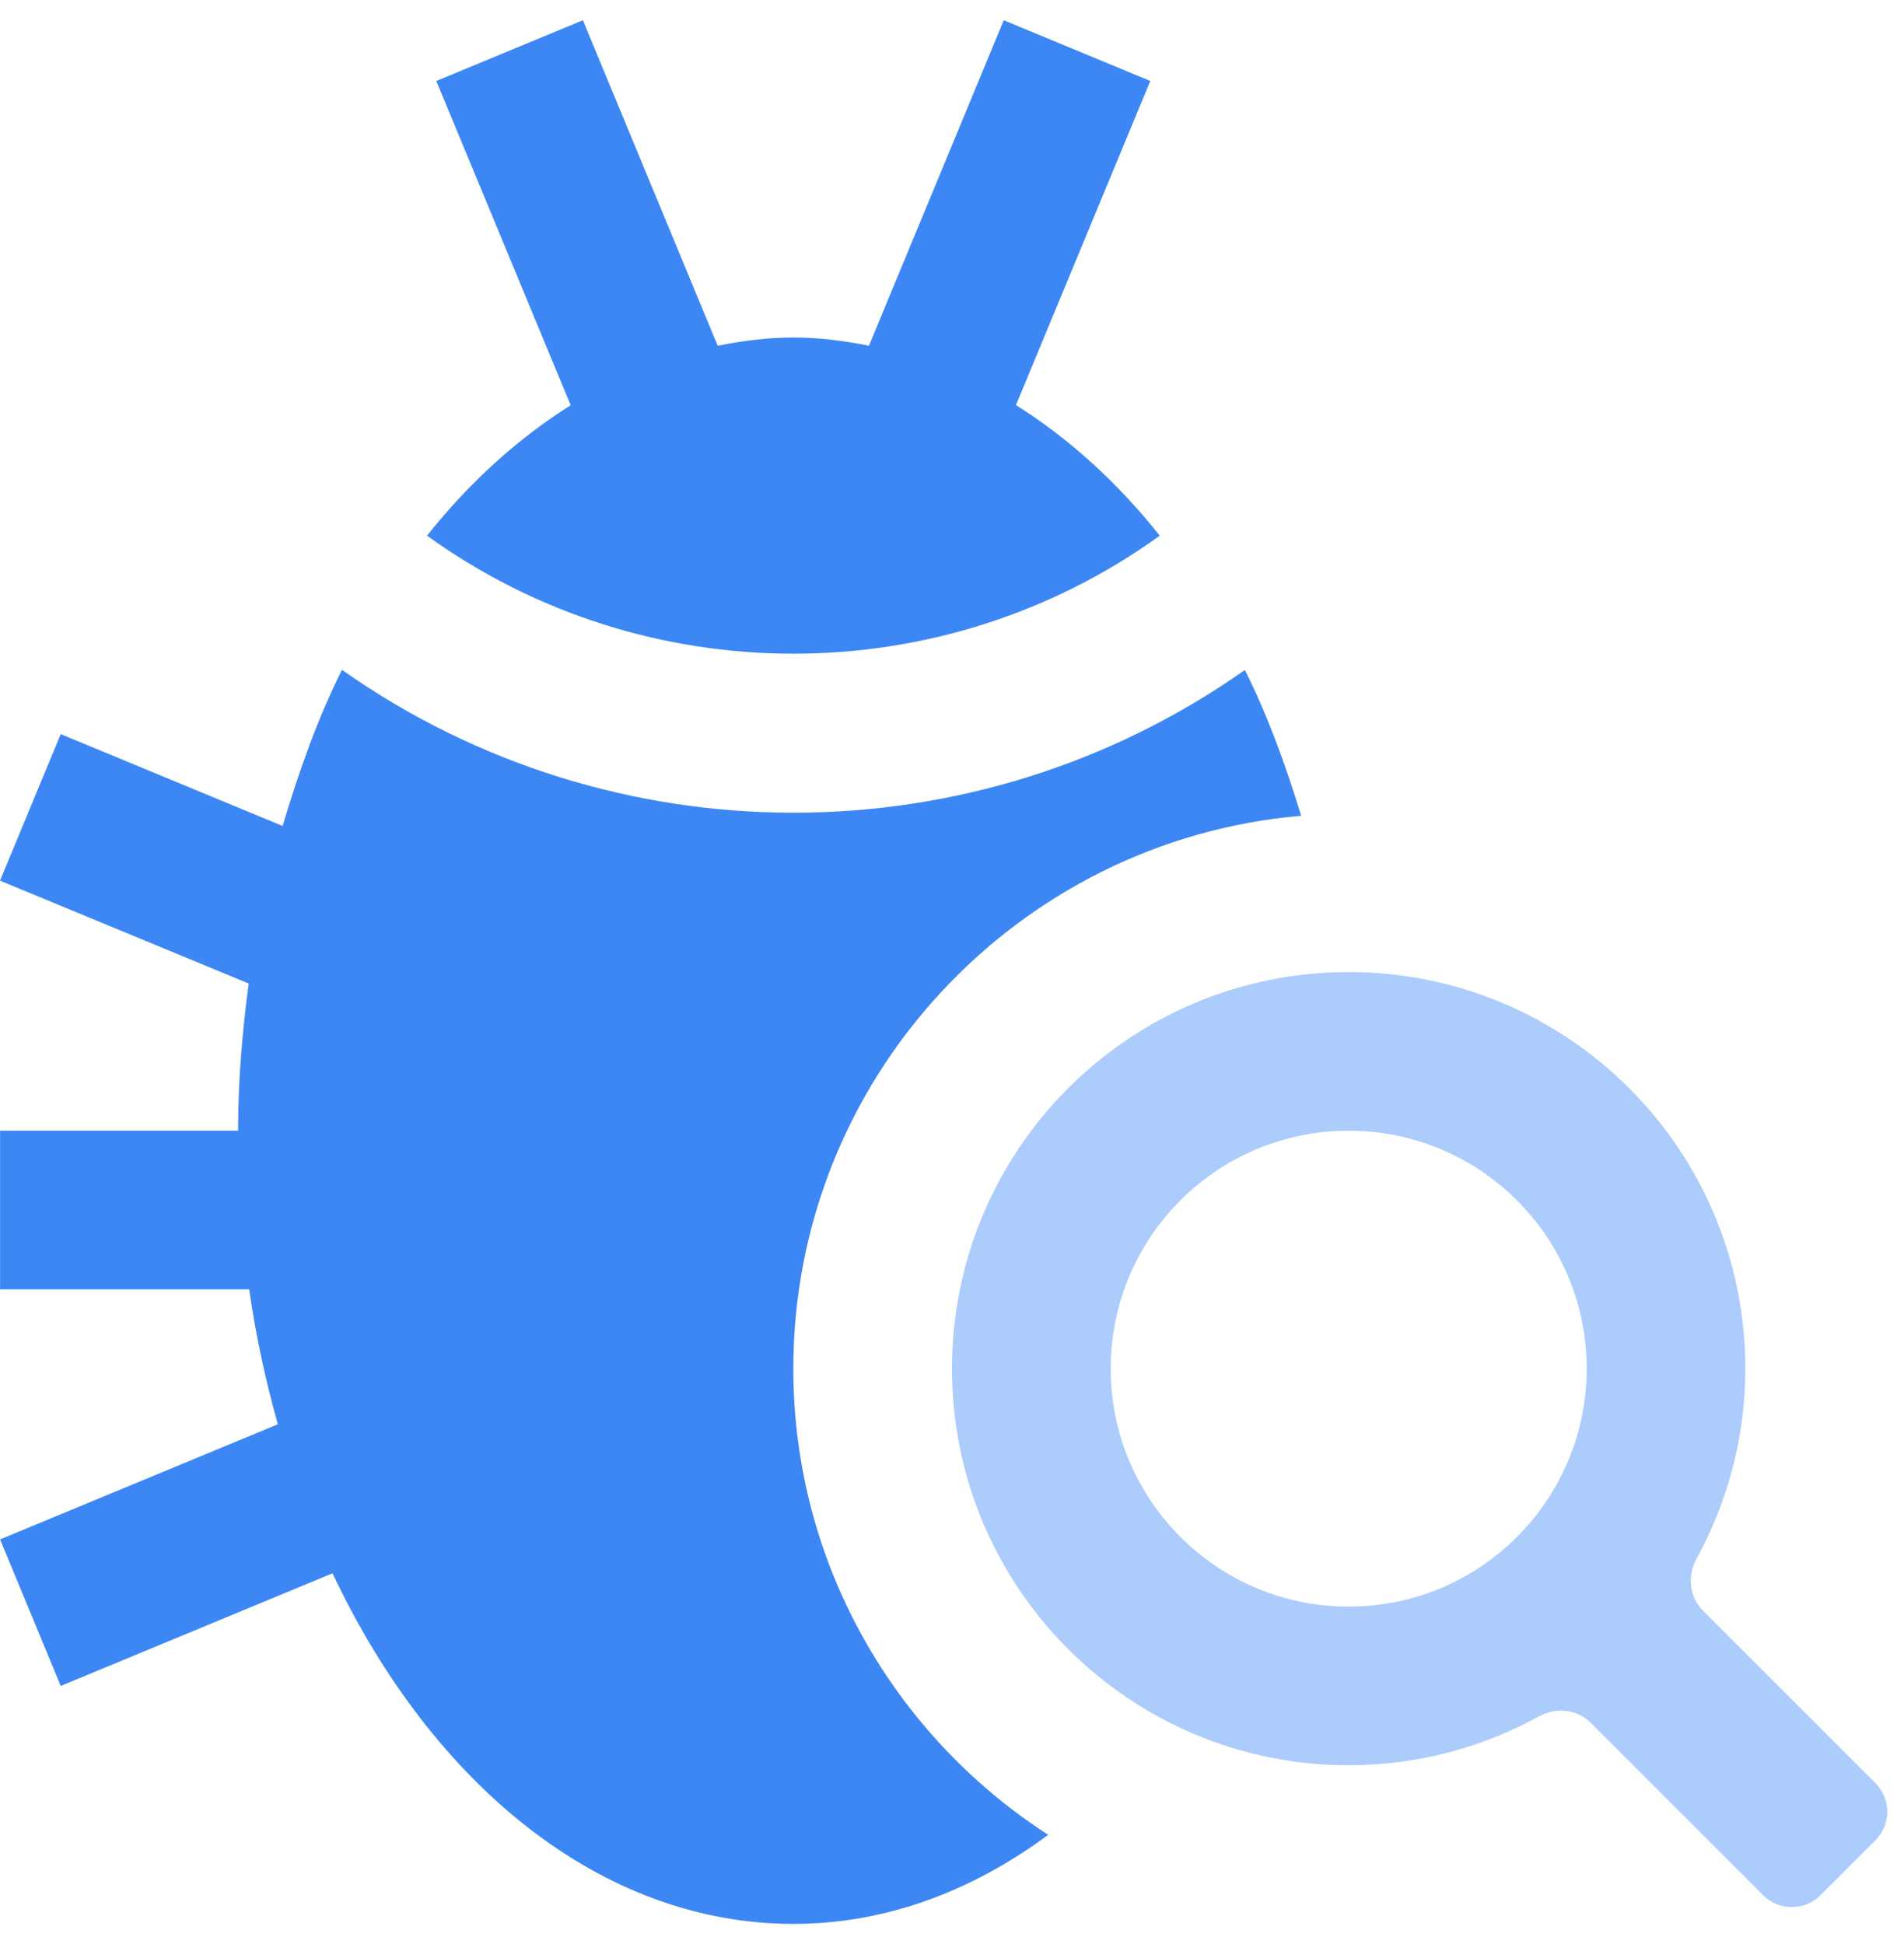 <svg width="47" height="48" viewBox="0 0 47 48" fill="none" xmlns="http://www.w3.org/2000/svg">
<path d="M19.583 33.792C19.583 26.628 25.11 20.741 32.119 20.141C31.732 18.875 31.287 17.651 30.729 16.542C24.058 21.242 15.108 21.239 8.441 16.538C7.849 17.724 7.378 19.036 6.977 20.393L1.499 18.125L0 21.743L6.139 24.283C5.982 25.465 5.877 26.67 5.877 27.917H0.002V31.833H6.152C6.315 32.985 6.559 34.097 6.858 35.165L0.002 38.007L1.499 41.625L8.208 38.844C10.671 44.065 14.847 47.5 19.585 47.5C21.855 47.5 23.989 46.697 25.875 45.301C22.096 42.861 19.583 38.615 19.583 33.792Z" fill="#3D87F5"/>
<path d="M25.079 10.001L28.395 1.999L24.777 0.5L21.45 8.536C20.837 8.414 20.218 8.333 19.585 8.333C18.95 8.333 18.328 8.413 17.716 8.536L14.389 0.5L10.77 1.999L14.087 10.005C12.79 10.823 11.593 11.902 10.541 13.225C15.922 17.111 23.246 17.111 28.629 13.225C27.577 11.902 26.378 10.819 25.079 10.001Z" fill="#3D87F5"/>
<path d="M42.033 39.762C41.697 39.426 41.649 38.903 41.877 38.487C42.642 37.092 43.083 35.493 43.083 33.792C43.083 28.383 38.7 24 33.292 24C27.883 24 23.5 28.383 23.5 33.792C23.5 39.2 27.883 43.583 33.292 43.583C34.994 43.583 36.593 43.143 37.988 42.377C38.404 42.148 38.928 42.196 39.265 42.532L43.523 46.793C43.914 47.183 44.547 47.183 44.938 46.793L46.293 45.438C46.684 45.047 46.684 44.414 46.293 44.023L42.033 39.762ZM33.292 39.667C30.047 39.667 27.417 37.035 27.417 33.792C27.417 30.545 30.047 27.917 33.292 27.917C36.537 27.917 39.167 30.545 39.167 33.792C39.167 37.035 36.537 39.667 33.292 39.667Z" fill="#ACCCFB"/>
</svg>
